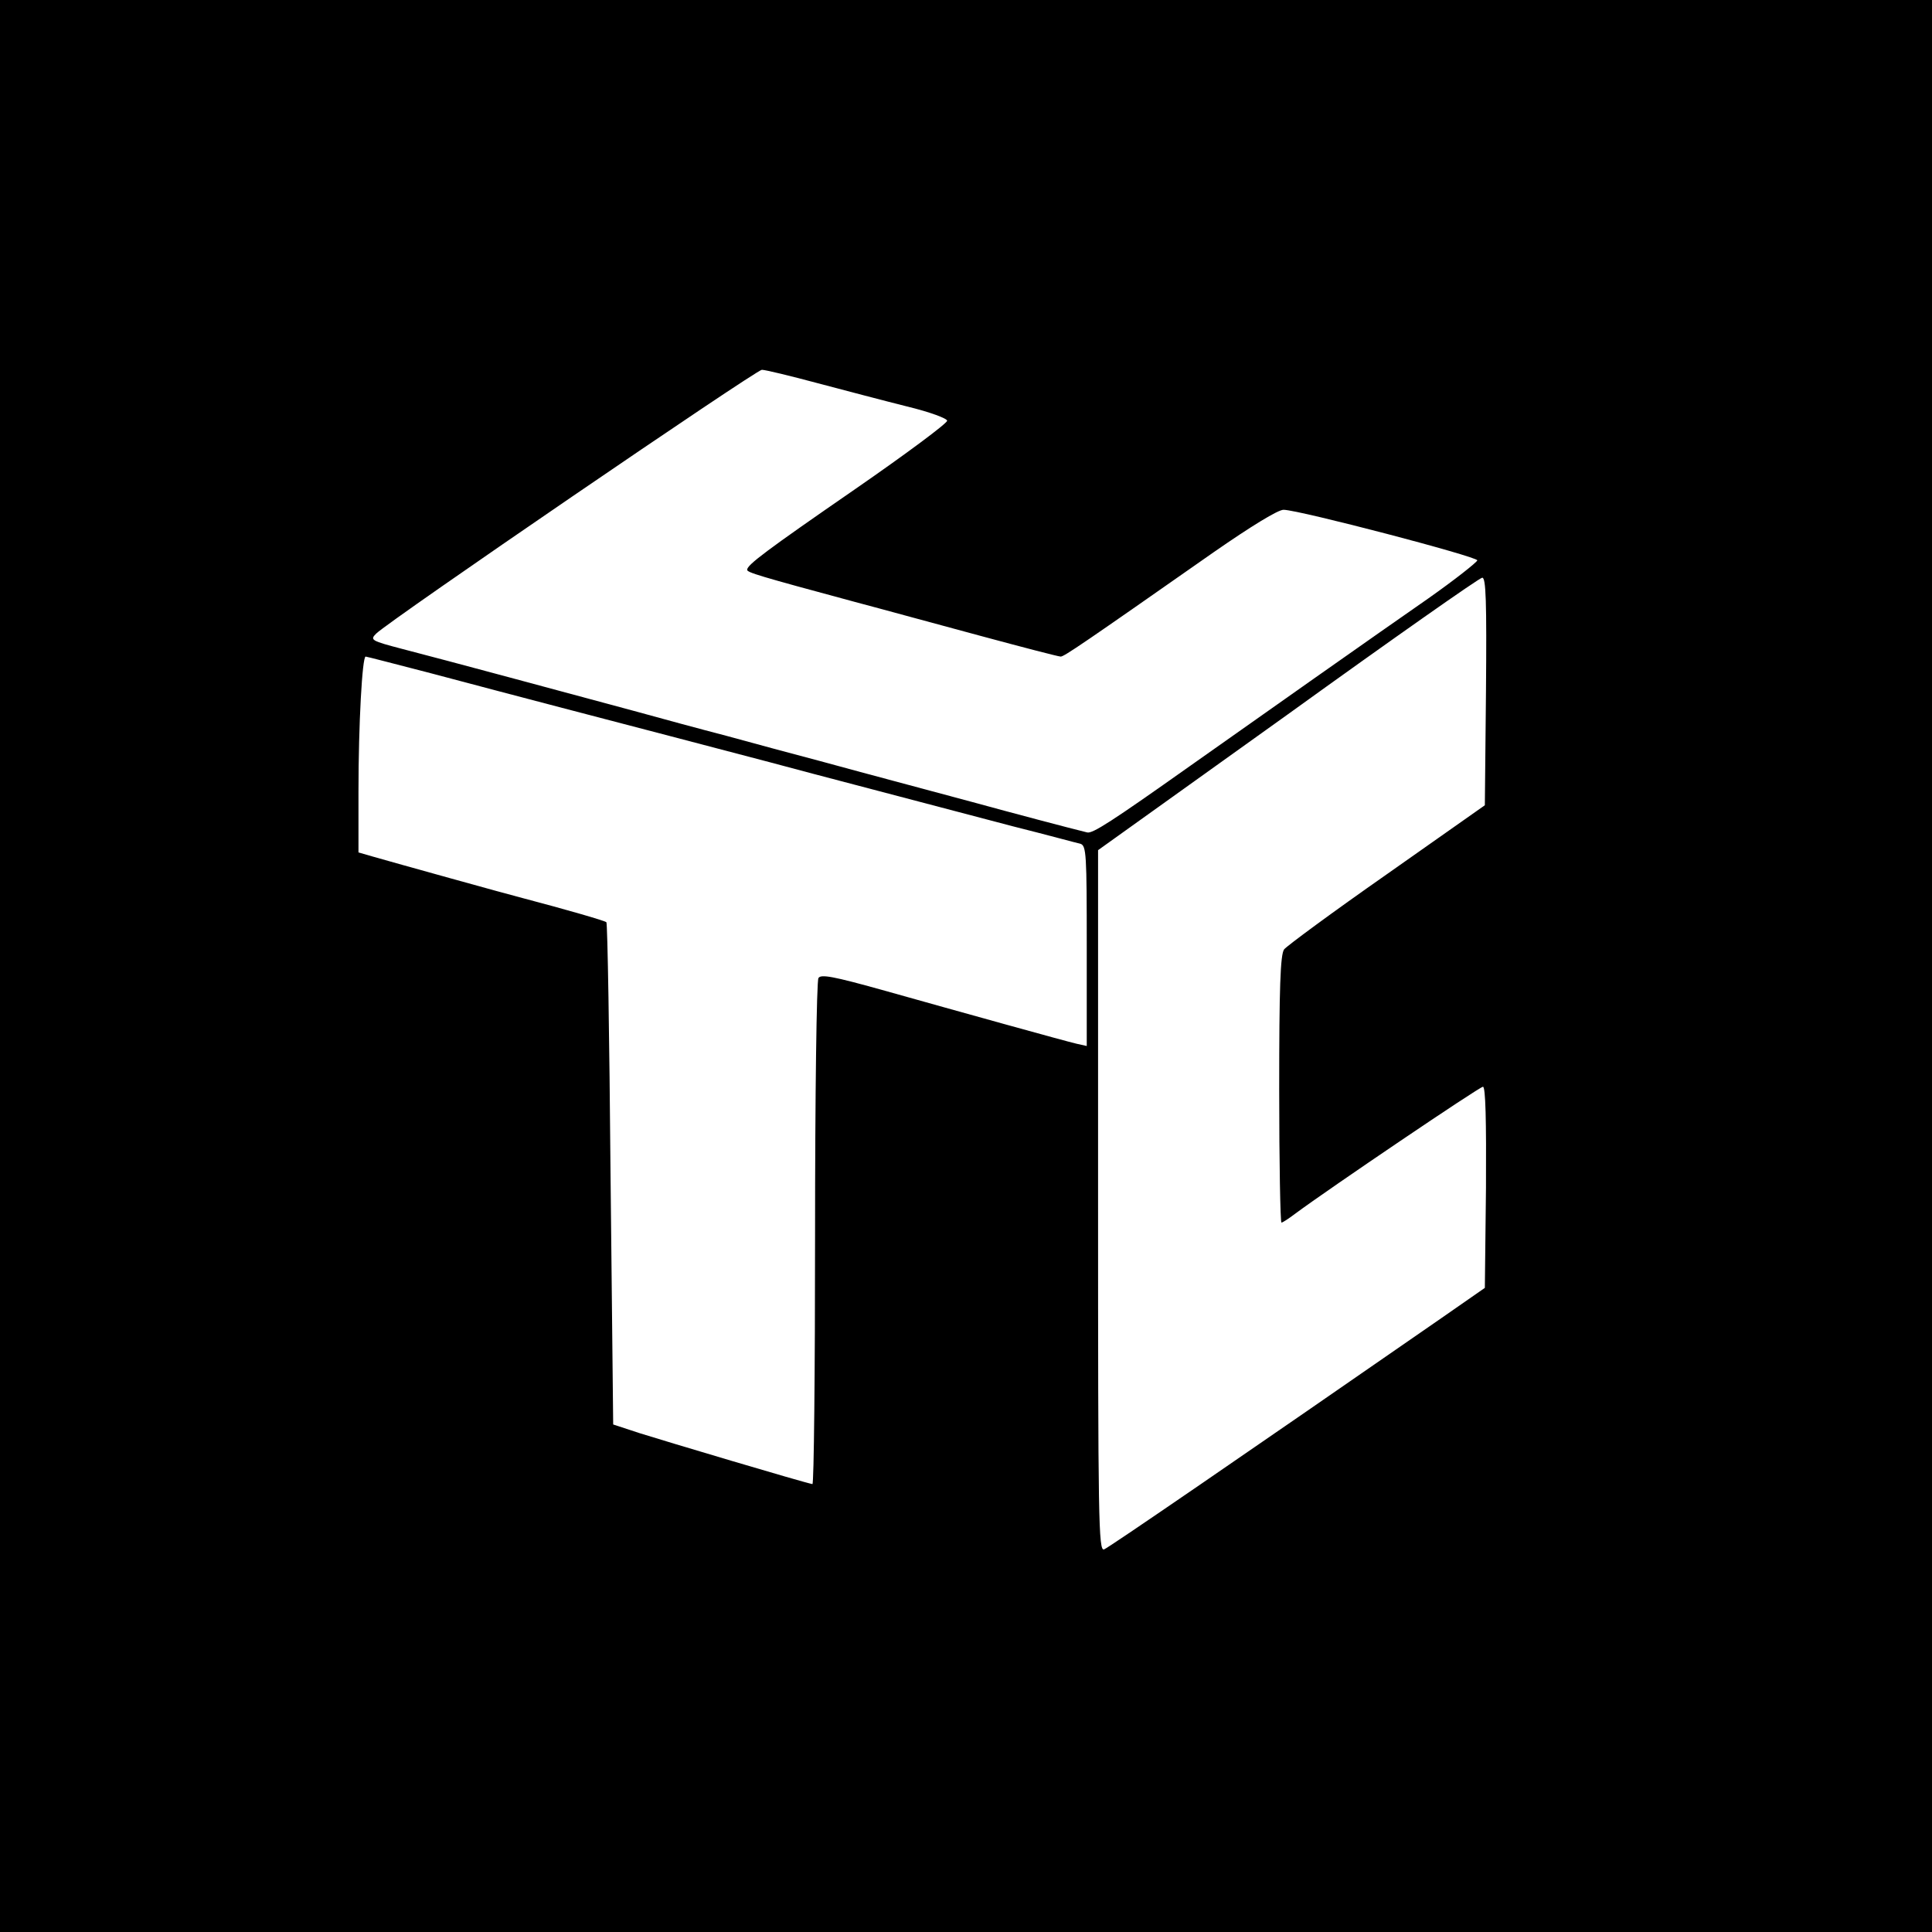 <?xml version="1.0" standalone="no"?>
<!DOCTYPE svg PUBLIC "-//W3C//DTD SVG 20010904//EN"
 "http://www.w3.org/TR/2001/REC-SVG-20010904/DTD/svg10.dtd">
<svg version="1.0" xmlns="http://www.w3.org/2000/svg"
 width="512pt" height="512pt" viewBox="0 0 512 512"
 preserveAspectRatio="xMidYMid meet">
<g transform="translate(0,512) scale(0.1,-0.1)"
fill="#000000" stroke="none">
<path d="M0 2560 l0 -2560 2560 0 2560 0 0 2560 0 2560 -2560 0 -2560 0 0
-2560z m2165 1545 c72 -19 178 -47 238 -62 62 -15 107 -32 107 -38 0 -7 -109
-88 -242 -180 -239 -165 -288 -202 -288 -215 0 -7 29 -16 285 -85 72 -19 221
-60 333 -90 111 -30 207 -55 213 -55 9 0 59 34 406 277 98 68 171 113 185 112
43 -1 513 -124 513 -134 -1 -5 -59 -51 -130 -101 -114 -79 -486 -341 -630
-443 -209 -148 -260 -181 -274 -177 -49 12 -193 50 -306 81 -71 19 -164 44
-205 55 -41 11 -131 35 -200 54 -69 18 -179 48 -245 66 -66 17 -176 47 -245
66 -167 45 -504 136 -613 164 -84 22 -87 24 -70 41 37 36 1007 699 1022 699 9
0 75 -16 146 -35z m1773 -817 l-3 -302 -260 -183 c-143 -100 -265 -190 -272
-199 -10 -14 -13 -102 -13 -371 0 -194 3 -353 6 -353 3 0 20 11 37 24 89 66
488 336 497 336 7 0 9 -90 8 -267 l-3 -266 -115 -80 c-524 -363 -881 -608
-894 -613 -15 -6 -16 78 -16 923 l0 930 503 360 c276 199 508 362 515 362 10
1 12 -62 10 -301z m-2793 47 c94 -25 249 -66 345 -91 173 -45 405 -106 550
-144 99 -27 445 -117 645 -170 88 -22 168 -44 178 -46 16 -5 17 -27 17 -271
l0 -265 -27 6 c-34 8 -300 82 -517 143 -126 35 -161 42 -167 31 -5 -7 -9 -312
-9 -678 0 -366 -3 -664 -7 -663 -23 4 -398 116 -458 135 l-70 23 -7 663 c-3
365 -8 665 -11 668 -4 4 -108 34 -222 64 -36 9 -345 95 -397 110 l-38 11 0
162 c0 178 10 357 19 357 3 0 83 -21 176 -45z"/>
</g>
</svg>
